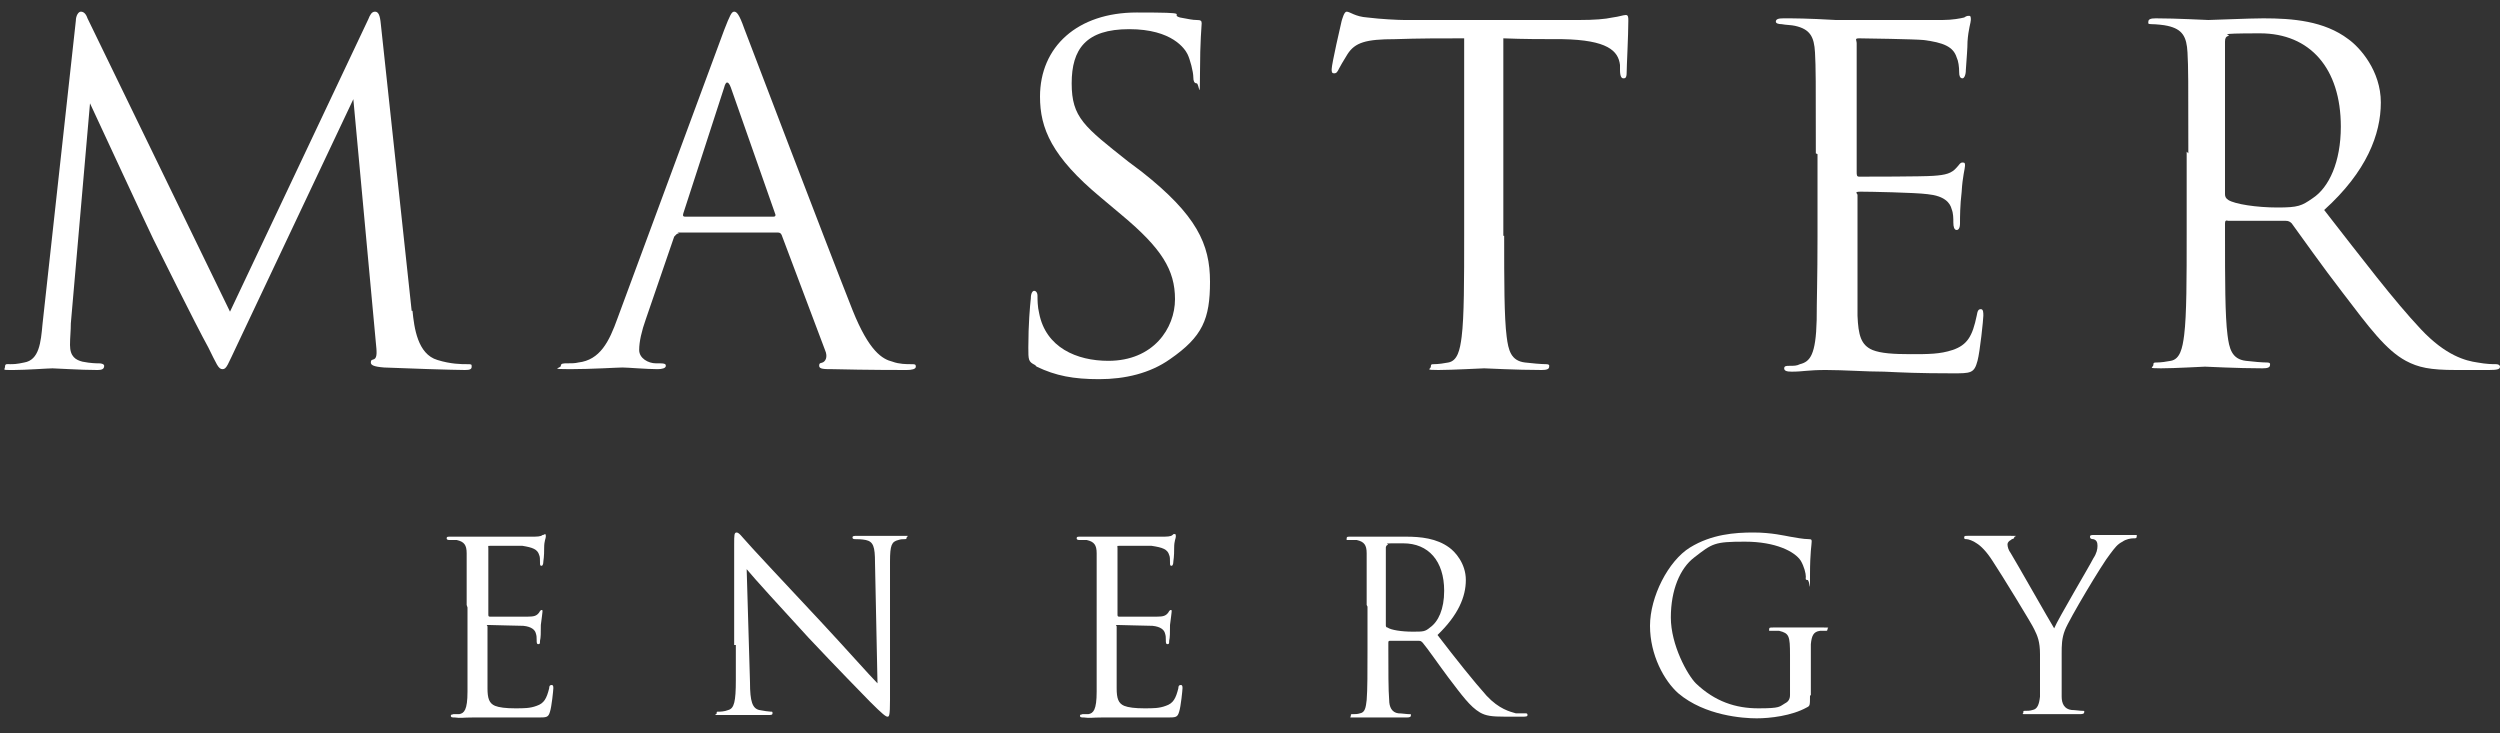 <?xml version="1.0" encoding="UTF-8"?>
<svg xmlns="http://www.w3.org/2000/svg" version="1.1" viewBox="0 0 300 88">
  <rect x="0" y="0" width="300" height="88" fill="#333333" stroke="none"/>
  <defs>
    <style>
      .cls-1 {
        fill: #fff;
      }
    </style>
  </defs>
  <!-- Generator: Adobe Illustrator 28.7.4, SVG Export Plug-In . SVG Version: 1.2.0 Build 166)  -->
  <g>
    <g id="_レイヤー_1" data-name="レイヤー_1">
      <g>
        <g>
          <path class="cls-1" d="M56,72.6c0-4.4,0-5.2,0-6.2,0-1-.3-1.4-1.2-1.6-.2,0-.6,0-.8,0-.2,0-.4,0-.4-.2,0-.2.1-.2.5-.2.7,0,1.4,0,3.2,0,.2,0,5.9,0,6.5,0,.6,0,1.1,0,1.3-.2.2,0,.2-.1.3-.1s.1.1.1.3-.2.5-.2,1.3c0,.4,0,1-.1,1.7,0,.3-.1.5-.2.5-.2,0-.2-.1-.2-.4,0-.4,0-.7-.1-.9-.2-.7-.8-.9-2-1.1-.5,0-3.6,0-3.9,0s-.2,0-.2.3v7.9c0,.2,0,.3.2.3.4,0,3.9,0,4.5,0,.8,0,1.1-.1,1.4-.5.1-.2.2-.3.3-.3s.1,0,.1.2-.1.7-.2,1.6c0,.9,0,1.5-.1,1.9,0,.3,0,.4-.2.4-.2,0-.2-.2-.2-.5s0-.5-.1-.8c-.1-.4-.5-.8-1.5-.9-.8,0-3.6-.1-4.1-.1s-.2,0-.2.2v2.5c0,1,0,4.3,0,4.9,0,1.2.2,1.8.9,2.1.5.2,1.3.3,2.4.3s1.8,0,2.6-.3c.9-.3,1.2-.9,1.5-2.1,0-.3.1-.4.3-.4s.2.2.2.4-.2,2.2-.4,2.8c-.2.7-.4.7-1.5.7-2.1,0-3,0-4.2,0-1.1,0-2.4,0-3.6,0s-1.4.1-2.1,0c-.3,0-.5,0-.5-.2s.1-.1.3-.2c.3,0,.5,0,.7,0,.6-.1,1-.5,1-2.7,0-1.1,0-2.6,0-5.1v-5Z"/>
          <path class="cls-1" d="M88.1,77.4c0-10.3,0-6.6,0-12.1,0-1.1,0-1.4.3-1.4s.7.6,1,.9c.4.5,4.7,5.1,9.1,9.8,2.8,3,5.9,6.5,6.8,7.4l-.3-14.5c0-1.9-.2-2.5-1.1-2.7-.5-.1-1-.1-1.2-.1s-.4,0-.4-.2c0-.2.2-.2.6-.2,1.3,0,2.6,0,3,0s1.3,0,2.4,0,.5,0,.5.2-.1.2-.3.2c-.2,0-.4,0-.7.1-.8.2-1,.6-1,2.6v16.6c0,1.9-.1,2-.3,2s-.6-.3-2.1-1.8c-.3-.3-4.4-4.5-7.4-7.7-3.3-3.6-6.5-7.1-7.4-8.2l.4,13.6c0,2.3.3,3.1,1.1,3.3.5.1,1.2.2,1.4.2s.2,0,.2.2c0,.2-.2.2-.5.2-1.6,0-2.8,0-3,0s-1.5,0-2.7,0-.5,0-.5-.2,0-.2.2-.2c.2,0,.7,0,1.2-.2.7-.2.9-1,.9-3.6v-4.2Z"/>
          <path class="cls-1" d="M131.6,72.6c0-4.4,0-5.2,0-6.2,0-1-.3-1.4-1.2-1.6-.2,0-.6,0-.8,0-.2,0-.4,0-.4-.2,0-.2.1-.2.5-.2.7,0,1.4,0,3.2,0,.2,0,5.9,0,6.5,0,.6,0,1.1,0,1.3-.2s.2-.1.3-.1.1.1.1.3-.2.5-.2,1.3c0,.4,0,1-.1,1.7,0,.3-.1.5-.2.5-.2,0-.2-.1-.2-.4,0-.4,0-.7-.1-.9-.2-.7-.8-.9-2.1-1.1-.5,0-3.6,0-3.9,0s-.2,0-.2.3v7.9c0,.2,0,.3.2.3.4,0,3.9,0,4.5,0,.8,0,1.1-.1,1.4-.5.1-.2.2-.3.3-.3s.1,0,.1.2-.1.7-.2,1.6c0,.9,0,1.5-.1,1.9,0,.3,0,.4-.2.4-.2,0-.2-.2-.2-.5s0-.5-.1-.8c-.1-.4-.5-.8-1.5-.9-.8,0-3.6-.1-4.1-.1s-.2,0-.2.2v2.5c0,1,0,4.3,0,4.9,0,1.2.2,1.8.9,2.1.5.2,1.3.3,2.4.3s1.8,0,2.6-.3c.9-.3,1.2-.9,1.5-2.1,0-.3.1-.4.3-.4s.2.2.2.4-.2,2.2-.4,2.8c-.2.7-.4.7-1.5.7-2.1,0-3,0-4.2,0-1.1,0-2.4,0-3.6,0s-1.4.1-2.1,0c-.3,0-.5,0-.5-.2s.1-.1.3-.2c.3,0,.5,0,.7,0,.6-.1,1-.5,1-2.7,0-1.1,0-2.6,0-5.1v-5Z"/>
          <path class="cls-1" d="M164,72.6c0-4.4,0-5.2,0-6.2,0-1-.3-1.4-1.2-1.6-.2,0-.7,0-1,0s-.2,0-.2-.2c0-.2.1-.2.5-.2,1.3,0,3.1,0,3.2,0,.3,0,2.5,0,3.4,0,1.8,0,3.7.2,5.2,1.3.7.5,2,1.9,2,3.9s-.9,4.2-3.4,6.6c2.3,3,4.3,5.5,5.9,7.3,1.5,1.6,2.8,1.9,3.5,2.1.5,0,.9,0,1.1,0s.3,0,.3.2c0,.2-.2.2-.7.2h-2c-1.6,0-2.3-.1-3-.5-1.2-.7-2.2-2.1-3.8-4.2-1.2-1.6-2.5-3.5-3.1-4.2-.1-.1-.2-.2-.4-.2h-3.5c-.1,0-.2,0-.2.2v.7c0,2.7,0,5,.1,6.2,0,.8.3,1.5,1.1,1.6.4,0,1,.1,1.3.1s.2,0,.2.2c0,.1-.1.2-.5.2-1.6,0-3.4,0-3.5,0s-1.8,0-2.7,0-.5,0-.5-.2,0-.2.2-.2c.3,0,.6,0,.9-.1.6-.1.7-.7.8-1.6.1-1.2.1-3.4.1-6.2v-5ZM166.3,75c0,.1,0,.3.2.3.4.3,1.7.5,3,.5s1.5,0,2.1-.5c1-.7,1.7-2.2,1.7-4.4,0-3.6-1.9-5.7-4.9-5.7s-1.6,0-1.9.2c-.1,0-.2.2-.2.3v9.3Z"/>
          <path class="cls-1" d="M217.2,83.4c0,1.3,0,1.3-.4,1.5-1.8,1-4.4,1.3-6,1.3s-6.2-.3-9.4-3c-1.7-1.5-3.4-4.6-3.4-8.1s2.2-7.8,4.8-9.4c2.6-1.6,5.4-1.8,7.6-1.8s3.8.4,4.4.5c.6.1,1.6.3,2.3.3.3,0,.3.1.3.3,0,.4-.2,1.2-.2,4s0,.6-.3.6-.2-.2-.2-.4c0-.4-.2-1.2-.6-1.9-.7-1.1-3-2.3-6.7-2.3s-3.9.2-6.1,1.9c-1.7,1.3-2.8,3.9-2.8,7.2s2,6.9,3,7.9c2.3,2.2,4.8,3,7.5,3s2.5-.2,3.2-.6c.4-.2.6-.5.6-1v-4.8c0-2.3-.1-2.6-1.3-2.9-.2,0-.7,0-1,0s-.2,0-.2-.2c0-.2.1-.2.5-.2,1.3,0,3.1,0,3.2,0s1.9,0,2.8,0,.5,0,.5.2-.1.2-.2.2c-.2,0-.4,0-.7,0-.8.1-1,.6-1.1,1.6,0,.9,0,1.8,0,3v3.2Z"/>
          <path class="cls-1" d="M244.8,78.5c0-1.5-.3-2.2-.7-3-.2-.5-4-6.7-5-8.2-.7-1.1-1.4-1.8-1.9-2.1-.4-.3-1-.5-1.2-.5s-.3,0-.3-.2.1-.2.4-.2c.5,0,2.7,0,2.8,0,.2,0,1.3,0,2.4,0s.4,0,.4.2-.2.1-.4.3c-.2.1-.4.3-.4.5,0,.3.1.7.4,1.1.5.8,4.7,8.2,5.2,9,.5-1.2,4.2-7.4,4.7-8.4.4-.6.5-1.1.5-1.5s-.1-.7-.5-.8c-.3,0-.4-.1-.4-.3s.2-.2.5-.2c.7,0,1.7,0,1.9,0s2.2,0,2.8,0,.4,0,.4.2-.1.2-.4.2-.9.1-1.3.4c-.6.3-.9.7-1.5,1.5-.9,1.1-4.9,7.8-5.4,9.1-.4,1-.4,1.9-.4,2.8v2.4c0,.5,0,1.7,0,2.8,0,.8.3,1.5,1.2,1.6.4,0,1,.1,1.3.1s.2,0,.2.2c0,.1-.1.2-.5.2-1.6,0-3.4,0-3.5,0s-1.9,0-2.8,0-.5,0-.5-.2,0-.2.2-.2c.3,0,.6,0,.9-.1.6-.1.8-.7.9-1.6,0-1.2,0-2.4,0-2.8v-2.4Z"/>
        </g>
        <g>
          <path class="cls-1" d="M49.5,37.3c.2,2,.6,5.2,3,5.9,1.6.5,2.9.5,3.5.5s.6,0,.6.3-.2.4-.8.4c-1.2,0-7.6-.2-9.7-.3-1.3-.1-1.6-.3-1.6-.6s.1-.3.4-.4c.4-.2.3-1,.2-2l-2.7-29.2-13.9,29.4c-1.2,2.5-1.3,3-1.8,3s-.7-.6-1.7-2.6c-1.5-2.7-6.3-12.4-6.6-13-.5-1-6.9-14.8-7.6-16.3l-2.3,26.4c0,.9-.1,1.7-.1,2.6,0,1.4.7,1.8,1.5,2,1,.2,1.7.2,2,.2s.6.1.6.3c0,.4-.3.5-.8.5-2.1,0-4.9-.2-5.4-.2s-3.2.2-4.7.2-1,0-1-.4.3-.3.6-.3c.4,0,.8,0,1.7-.2,1.8-.3,2-2.4,2.2-4.6L9.1,2.5c0-.6.3-1.1.6-1.1s.6.2.8.8l17.1,35.2L44.2,2.3c.2-.5.4-.9.8-.9s.6.4.7,1.5l3.7,34.4Z"/>
          <path class="cls-1" d="M81.5,28c-.3,0-.4.2-.6.4l-3.4,9.9c-.5,1.4-.8,2.7-.8,3.7s1.1,1.6,2,1.6h.5c.6,0,.7.1.7.3,0,.3-.5.4-1,.4-1.3,0-3.6-.2-4.2-.2s-3.7.2-6.3.2-1.1-.1-1.1-.4.3-.3.8-.3.9,0,1.3-.1c2.6-.3,3.7-2.5,4.7-5.3L86.9,3.6c.7-1.8.9-2.2,1.2-2.2s.6.3,1.2,2c.8,2.1,9.6,25.2,13,33.8,2,5,3.6,5.9,4.8,6.2.8.3,1.7.3,2.2.3s.6,0,.6.3-.5.4-1.1.4-4.9,0-8.8-.1c-1.1,0-1.7,0-1.7-.4s.2-.3.4-.4c.3-.1.7-.6.3-1.5l-5.2-13.8c-.1-.2-.2-.3-.5-.3h-12ZM92.8,26c.3,0,.3-.2.2-.4l-5.3-15.1c-.3-.8-.6-.8-.8,0l-4.9,15.1c-.1.3,0,.4.2.4h10.7Z"/>
          <path class="cls-1" d="M124.2,43.8c-.8-.4-.8-.6-.8-2.1,0-2.8.2-5,.3-5.9,0-.6.2-.9.4-.9s.4.2.4.6,0,1.3.2,2.1c.8,4.1,4.5,5.7,8.3,5.7,5.4,0,8-3.9,8-7.4s-1.6-6.1-6.4-10.1l-2.5-2.1c-5.9-4.9-7.3-8.3-7.3-12.1,0-6,4.5-10.1,11.6-10.1s3.8.2,5.2.6c1.1.2,1.5.3,2,.3s.6.1.6.4-.2,2.1-.2,5.9-.1,1.3-.4,1.3-.4-.3-.4-.7c0-.7-.4-2.2-.7-2.8-.3-.6-1.8-3-7-3s-6.9,2.4-6.9,6.5,1.5,5.2,6.8,9.4l1.6,1.2c6.6,5.2,8.2,8.7,8.2,13.2s-.9,6.6-4.8,9.3c-2.4,1.7-5.4,2.4-8.5,2.4s-5.2-.4-7.5-1.5Z"/>
          <path class="cls-1" d="M180.5,28.3c0,5.4,0,9.8.3,12.1.2,1.6.5,2.9,2.2,3.1.8.1,2,.2,2.5.2s.4.2.4.3c0,.3-.3.4-.9.4-3.1,0-6.6-.2-6.9-.2s-3.8.2-5.5.2-.9-.1-.9-.4.1-.3.4-.3c.5,0,1.2-.1,1.7-.2,1.1-.2,1.4-1.5,1.6-3.1.3-2.4.3-6.8.3-12.1V4.6c-2.7,0-5.5,0-8.3.1-3.5,0-4.8.4-5.7,1.8-.6,1-.8,1.3-1,1.7-.2.4-.3.6-.6.6s-.3-.2-.3-.5c0-.6,1.1-5.4,1.2-5.8.1-.3.3-1.1.6-1.1.4,0,1,.6,2.5.7,1.6.2,3.7.3,4.4.3h21c1.8,0,3.1-.1,4-.3.8-.1,1.3-.3,1.6-.3s.3.3.3.7c0,1.7-.2,5.5-.2,6.2s-.2.7-.4.7-.4-.2-.4-1c0-.2,0-.4,0-.6-.2-1.7-1.5-3-6.9-3.1-2.3,0-4.7,0-7.1-.1v23.7Z"/>
          <path class="cls-1" d="M217.9,18.4c0-8.7,0-10.3-.1-12.1-.1-1.9-.6-2.8-2.4-3.2-.4-.1-1.1-.1-1.6-.2-.4,0-.7-.1-.7-.3,0-.3.3-.4.9-.4,1.3,0,2.8,0,6.3.2.4,0,11.5,0,12.8,0,1.2,0,2.2-.2,2.6-.3.3-.2.4-.2.6-.2s.2.2.2.5-.3,1.1-.4,2.6c0,.8-.1,1.9-.2,3.4,0,.6-.2,1-.4,1-.3,0-.4-.3-.4-.7,0-.7-.1-1.4-.3-1.8-.4-1.3-1.6-1.8-4-2.1-1-.1-7.1-.2-7.7-.2s-.3.2-.3.6v15.4c0,.4,0,.6.3.6.7,0,7.6,0,8.9-.1,1.5-.1,2.2-.3,2.8-1,.3-.3.4-.6.7-.6s.3.1.3.4-.3,1.3-.4,3.1c-.2,1.7-.2,3-.2,3.8,0,.6-.2.8-.4.8-.3,0-.4-.4-.4-.9s0-1.1-.2-1.6c-.2-.8-.9-1.6-2.9-1.8-1.5-.2-7.1-.3-8-.3s-.4.2-.4.4v4.9c0,1.9,0,8.4,0,9.6.1,2.3.4,3.5,1.8,4.1,1,.4,2.5.5,4.6.5s3.5,0,5-.5c1.8-.6,2.4-1.7,2.9-4.1.1-.6.2-.8.5-.8s.3.4.3.8-.4,4.3-.7,5.4c-.4,1.5-.8,1.5-3,1.5-4.1,0-6-.1-8.2-.2-2.2,0-4.8-.2-7-.2s-2.7.2-4.1.2c-.6,0-.9-.1-.9-.4s.3-.3.6-.3c.6,0,.9,0,1.3-.2,1.2-.3,1.9-1.1,2-5.3,0-2.2.1-5,.1-10v-9.9Z"/>
          <path class="cls-1" d="M262.6,18.4c0-8.7,0-10.3-.1-12.1-.1-1.9-.6-2.8-2.4-3.2-.4-.1-1.4-.2-1.9-.2s-.4-.1-.4-.3c0-.3.3-.4.9-.4,2.5,0,6,.2,6.3.2.6,0,4.9-.2,6.6-.2,3.5,0,7.3.3,10.2,2.5,1.4,1,3.9,3.8,3.9,7.6s-1.7,8.3-6.8,12.9c4.6,5.9,8.4,10.9,11.6,14.3,3,3.2,5.4,3.8,6.8,4,1.1.2,1.8.2,2.2.2s.5.2.5.3c0,.3-.3.4-1.3.4h-4c-3.1,0-4.5-.3-6-1.1-2.4-1.3-4.4-4-7.6-8.2-2.4-3.1-5-6.8-6.1-8.3-.2-.2-.4-.3-.7-.3h-6.9c-.3-.1-.4,0-.4.3v1.3c0,5.4,0,9.8.3,12.1.2,1.6.5,2.9,2.2,3.1.8.1,2,.2,2.5.2s.4.2.4.3c0,.3-.3.4-.9.4-3.1,0-6.6-.2-6.9-.2s-3.6.2-5.3.2-.9-.1-.9-.4.1-.3.4-.3c.5,0,1.2-.1,1.7-.2,1.1-.2,1.4-1.5,1.6-3.1.3-2.4.3-6.8.3-12.1v-9.9ZM267,23.3c0,.3.1.5.4.7.8.5,3.4.9,5.9.9s2.9-.2,4.2-1.1c2-1.3,3.4-4.4,3.4-8.6,0-7-3.7-11.2-9.7-11.2s-3.2.2-3.8.3c-.3.1-.4.3-.4.7v18.3Z"/>
        </g>
      </g>
    </g>
  </g>
</svg>